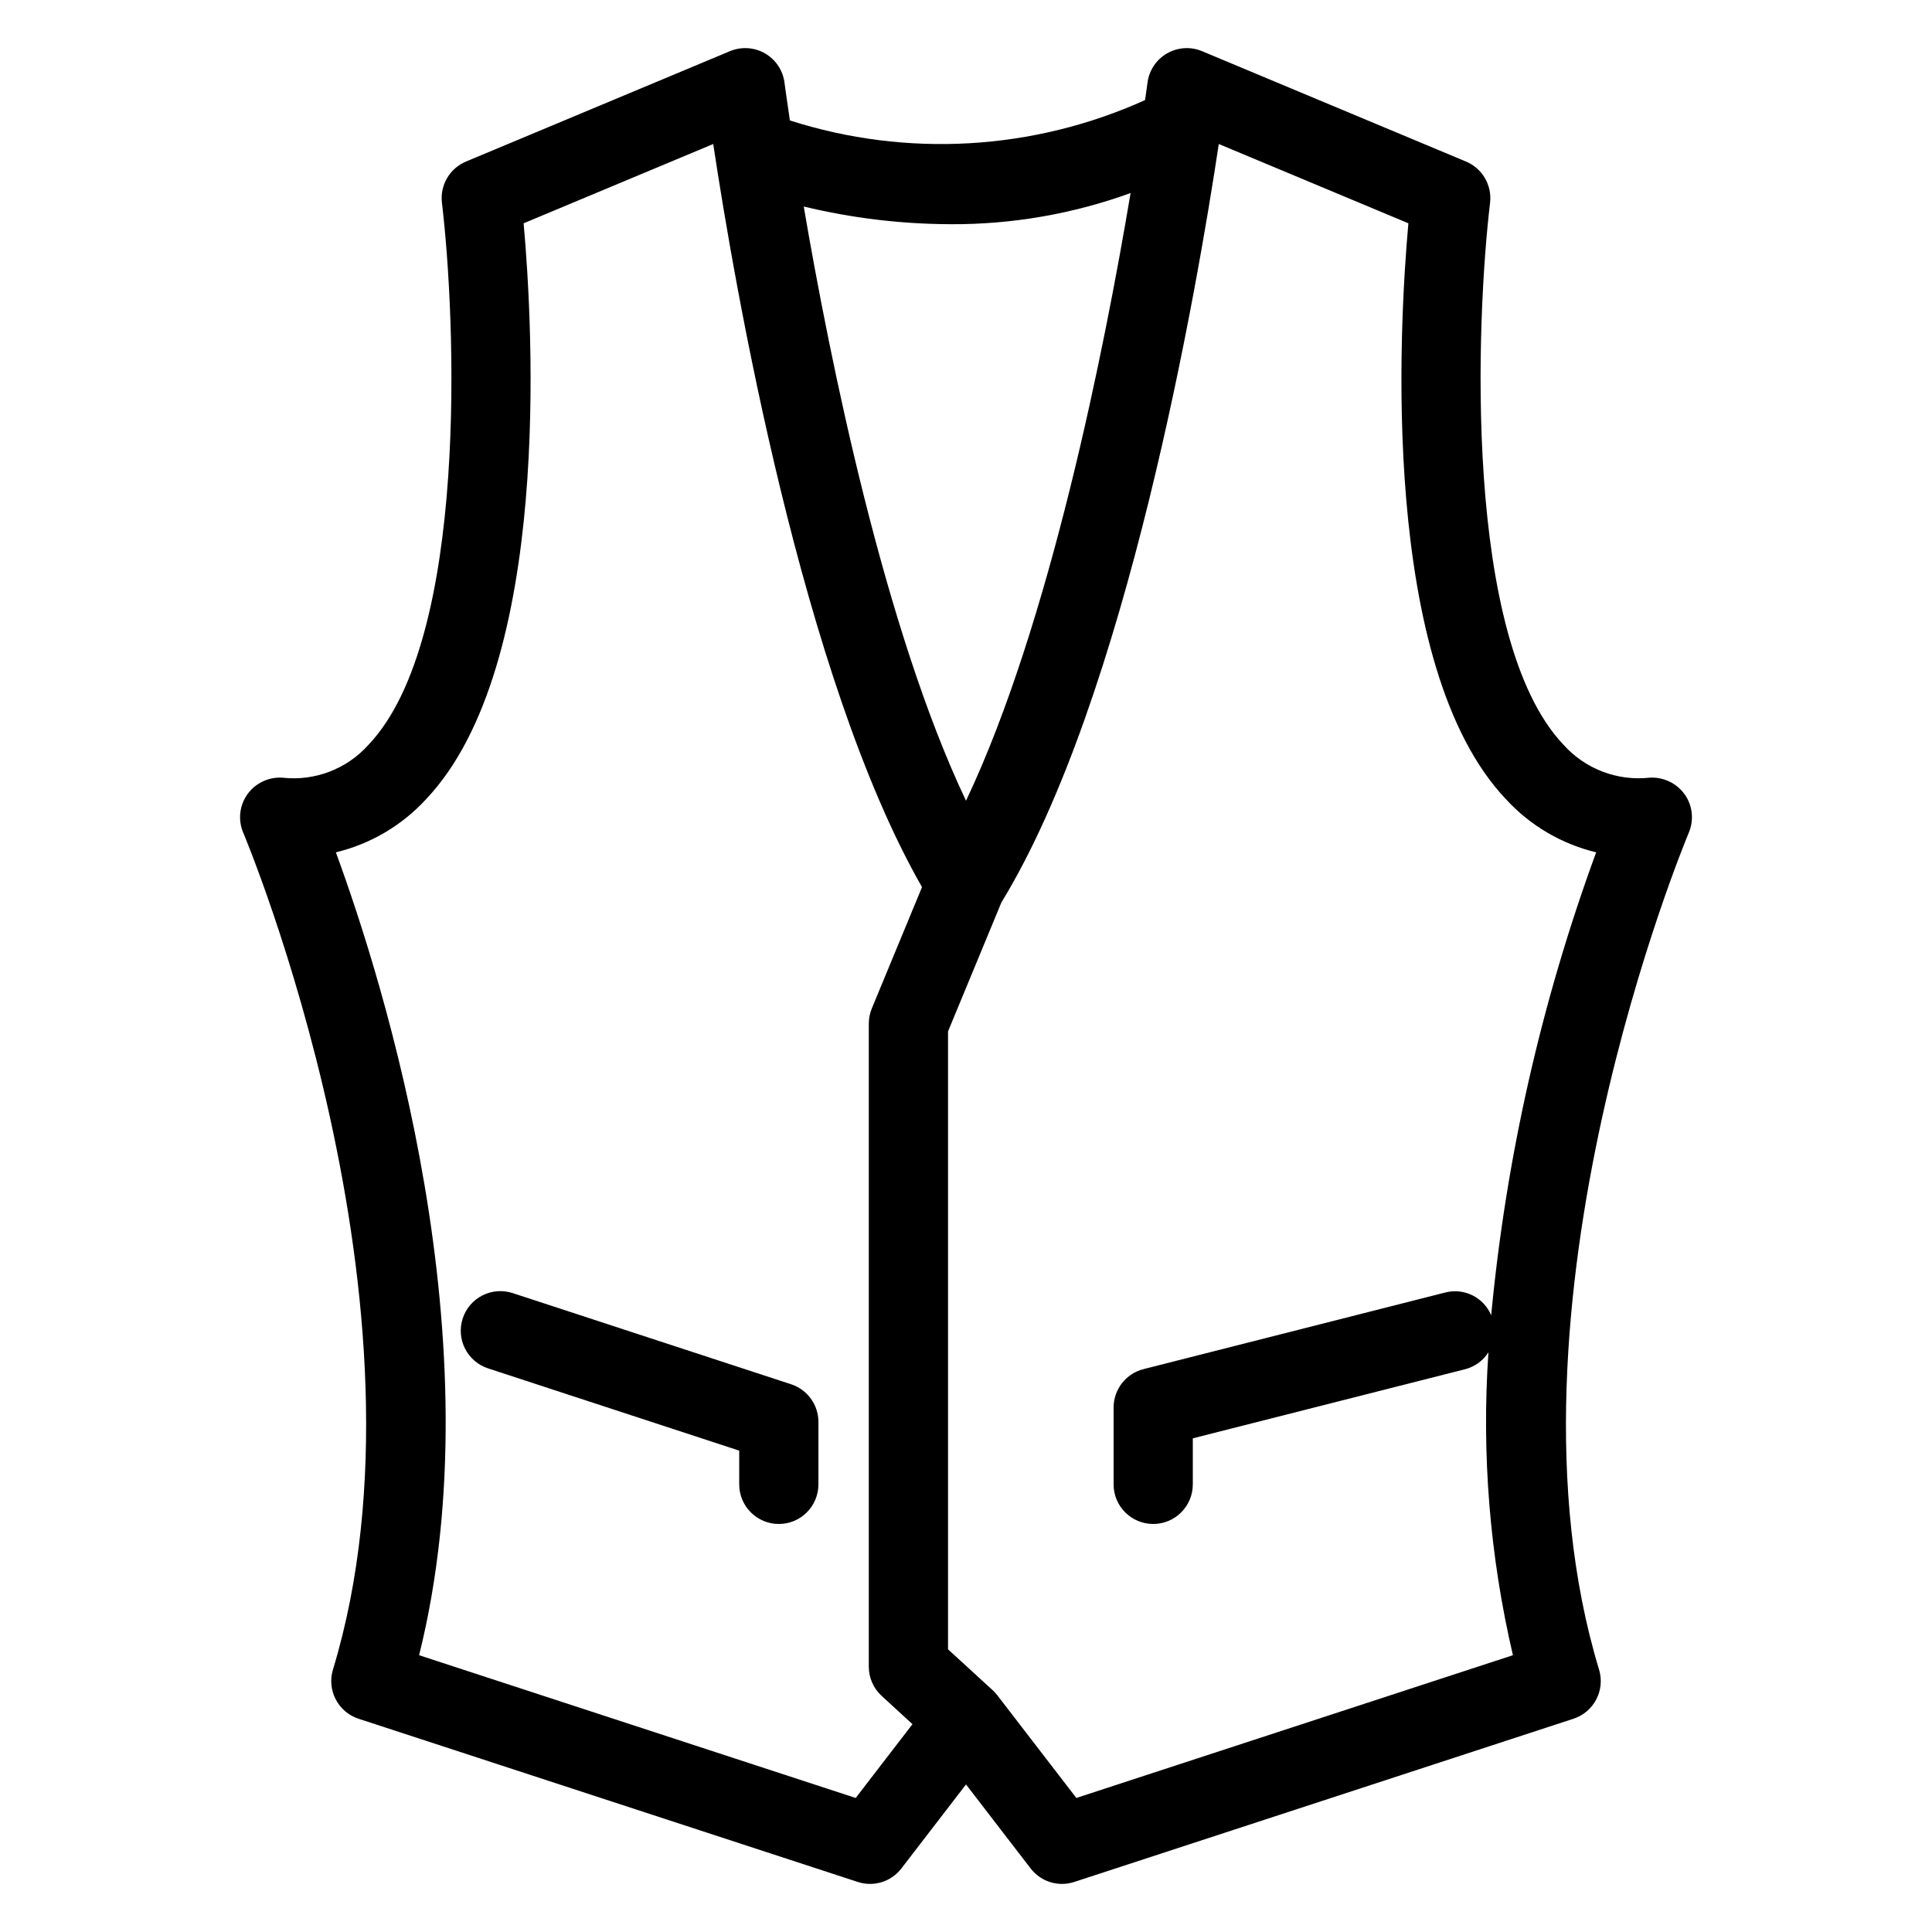 <?xml version="1.0" encoding="UTF-8"?>
<!-- Uploaded to: ICON Repo, www.svgrepo.com, Generator: ICON Repo Mixer Tools -->
<svg fill="#000000" width="800px" height="800px" version="1.1" viewBox="144 144 512 512" xmlns="http://www.w3.org/2000/svg">
 <g>
  <path d="m590.43 354.48c-2.137-2.949-5.633-4.606-9.273-4.387-8.555 0.938-17.039-2.301-22.793-8.703-26.73-28.105-23.125-113.22-19.48-143.64l-0.004 0.004c0.559-4.66-2.039-9.125-6.367-10.938l-69.957-29.254c-3.019-1.262-6.457-1.043-9.293 0.594-2.836 1.637-4.746 4.504-5.164 7.75-0.02 0.145-0.238 1.801-0.641 4.613-29.625 13.391-63.164 15.316-94.129 5.402-0.922-6.164-1.398-9.793-1.43-10.016h0.004c-0.422-3.246-2.332-6.113-5.168-7.75-2.836-1.637-6.269-1.855-9.293-0.594l-69.957 29.254c-4.328 1.812-6.926 6.277-6.367 10.938 3.644 30.422 7.25 115.54-19.48 143.64-5.742 6.422-14.238 9.664-22.797 8.699-3.641-0.227-7.141 1.43-9.273 4.391-2.117 2.973-2.539 6.836-1.105 10.195 0.527 1.25 52.855 126.07 23.773 221.78-1.656 5.465 1.359 11.254 6.785 13.027l132.28 43.246c1.051 0.348 2.152 0.523 3.262 0.523 3.258 0 6.332-1.516 8.316-4.102l17.121-22.254 17.125 22.254c1.984 2.586 5.059 4.102 8.316 4.102 1.109 0 2.211-0.176 3.262-0.523l132.28-43.246c5.426-1.773 8.441-7.562 6.785-13.027-29.039-95.57 23.246-220.53 23.781-221.78h-0.004c1.426-3.359 1.008-7.223-1.109-10.199zm-194.56-151.06c16.277 0.086 32.441-2.711 47.746-8.262-6.801 40.562-21.348 114.13-43.613 161.05-21.621-45.57-35.965-116.28-43.004-157.48 12.73 3.074 25.773 4.648 38.871 4.688zm-25.102 417.06-115.7-37.832c20.598-82.676-9.293-177.99-22.059-212.77 9.164-2.211 17.465-7.09 23.852-14.023 33.547-35.301 28.379-125.2 25.906-152.68l50.246-21.012c5.633 37.391 23.594 141.55 55.332 196.93l-13.305 32.156h0.004c-0.527 1.27-0.797 2.633-0.801 4.008v170.44c0.004 2.941 1.238 5.75 3.406 7.738l8.168 7.488zm168.41-127.93c-1.98-4.695-7.07-7.262-12.023-6.062l-80.129 20.348c-4.652 1.188-7.906 5.375-7.91 10.176v20.359c0 5.797 4.699 10.496 10.496 10.496s10.496-4.699 10.496-10.496v-12.199l72.215-18.328c2.535-0.664 4.723-2.262 6.129-4.469-1.844 26.93 0.344 53.984 6.488 80.27l-115.7 37.832-20.914-27.184c-0.367-0.48-0.777-0.93-1.227-1.344l-11.859-10.863v-163.75l14.145-34.184c33.184-54.234 51.84-162.7 57.609-200.99l50.246 21.012c-2.469 27.469-7.641 117.37 25.906 152.68h0.004c6.383 6.938 14.688 11.816 23.852 14.023-14.496 39.527-23.848 80.758-27.82 122.68z"/>
  <path d="m353.66 510.85-73.77-24.16c-2.648-0.871-5.535-0.656-8.023 0.602-2.488 1.254-4.375 3.449-5.242 6.102-0.867 2.648-0.645 5.535 0.617 8.02 1.266 2.484 3.465 4.367 6.117 5.227l66.539 21.793v8.938c0 5.797 4.699 10.496 10.496 10.496s10.496-4.699 10.496-10.496v-16.547c0-4.535-2.918-8.562-7.231-9.973z"/>
 </g>
</svg>